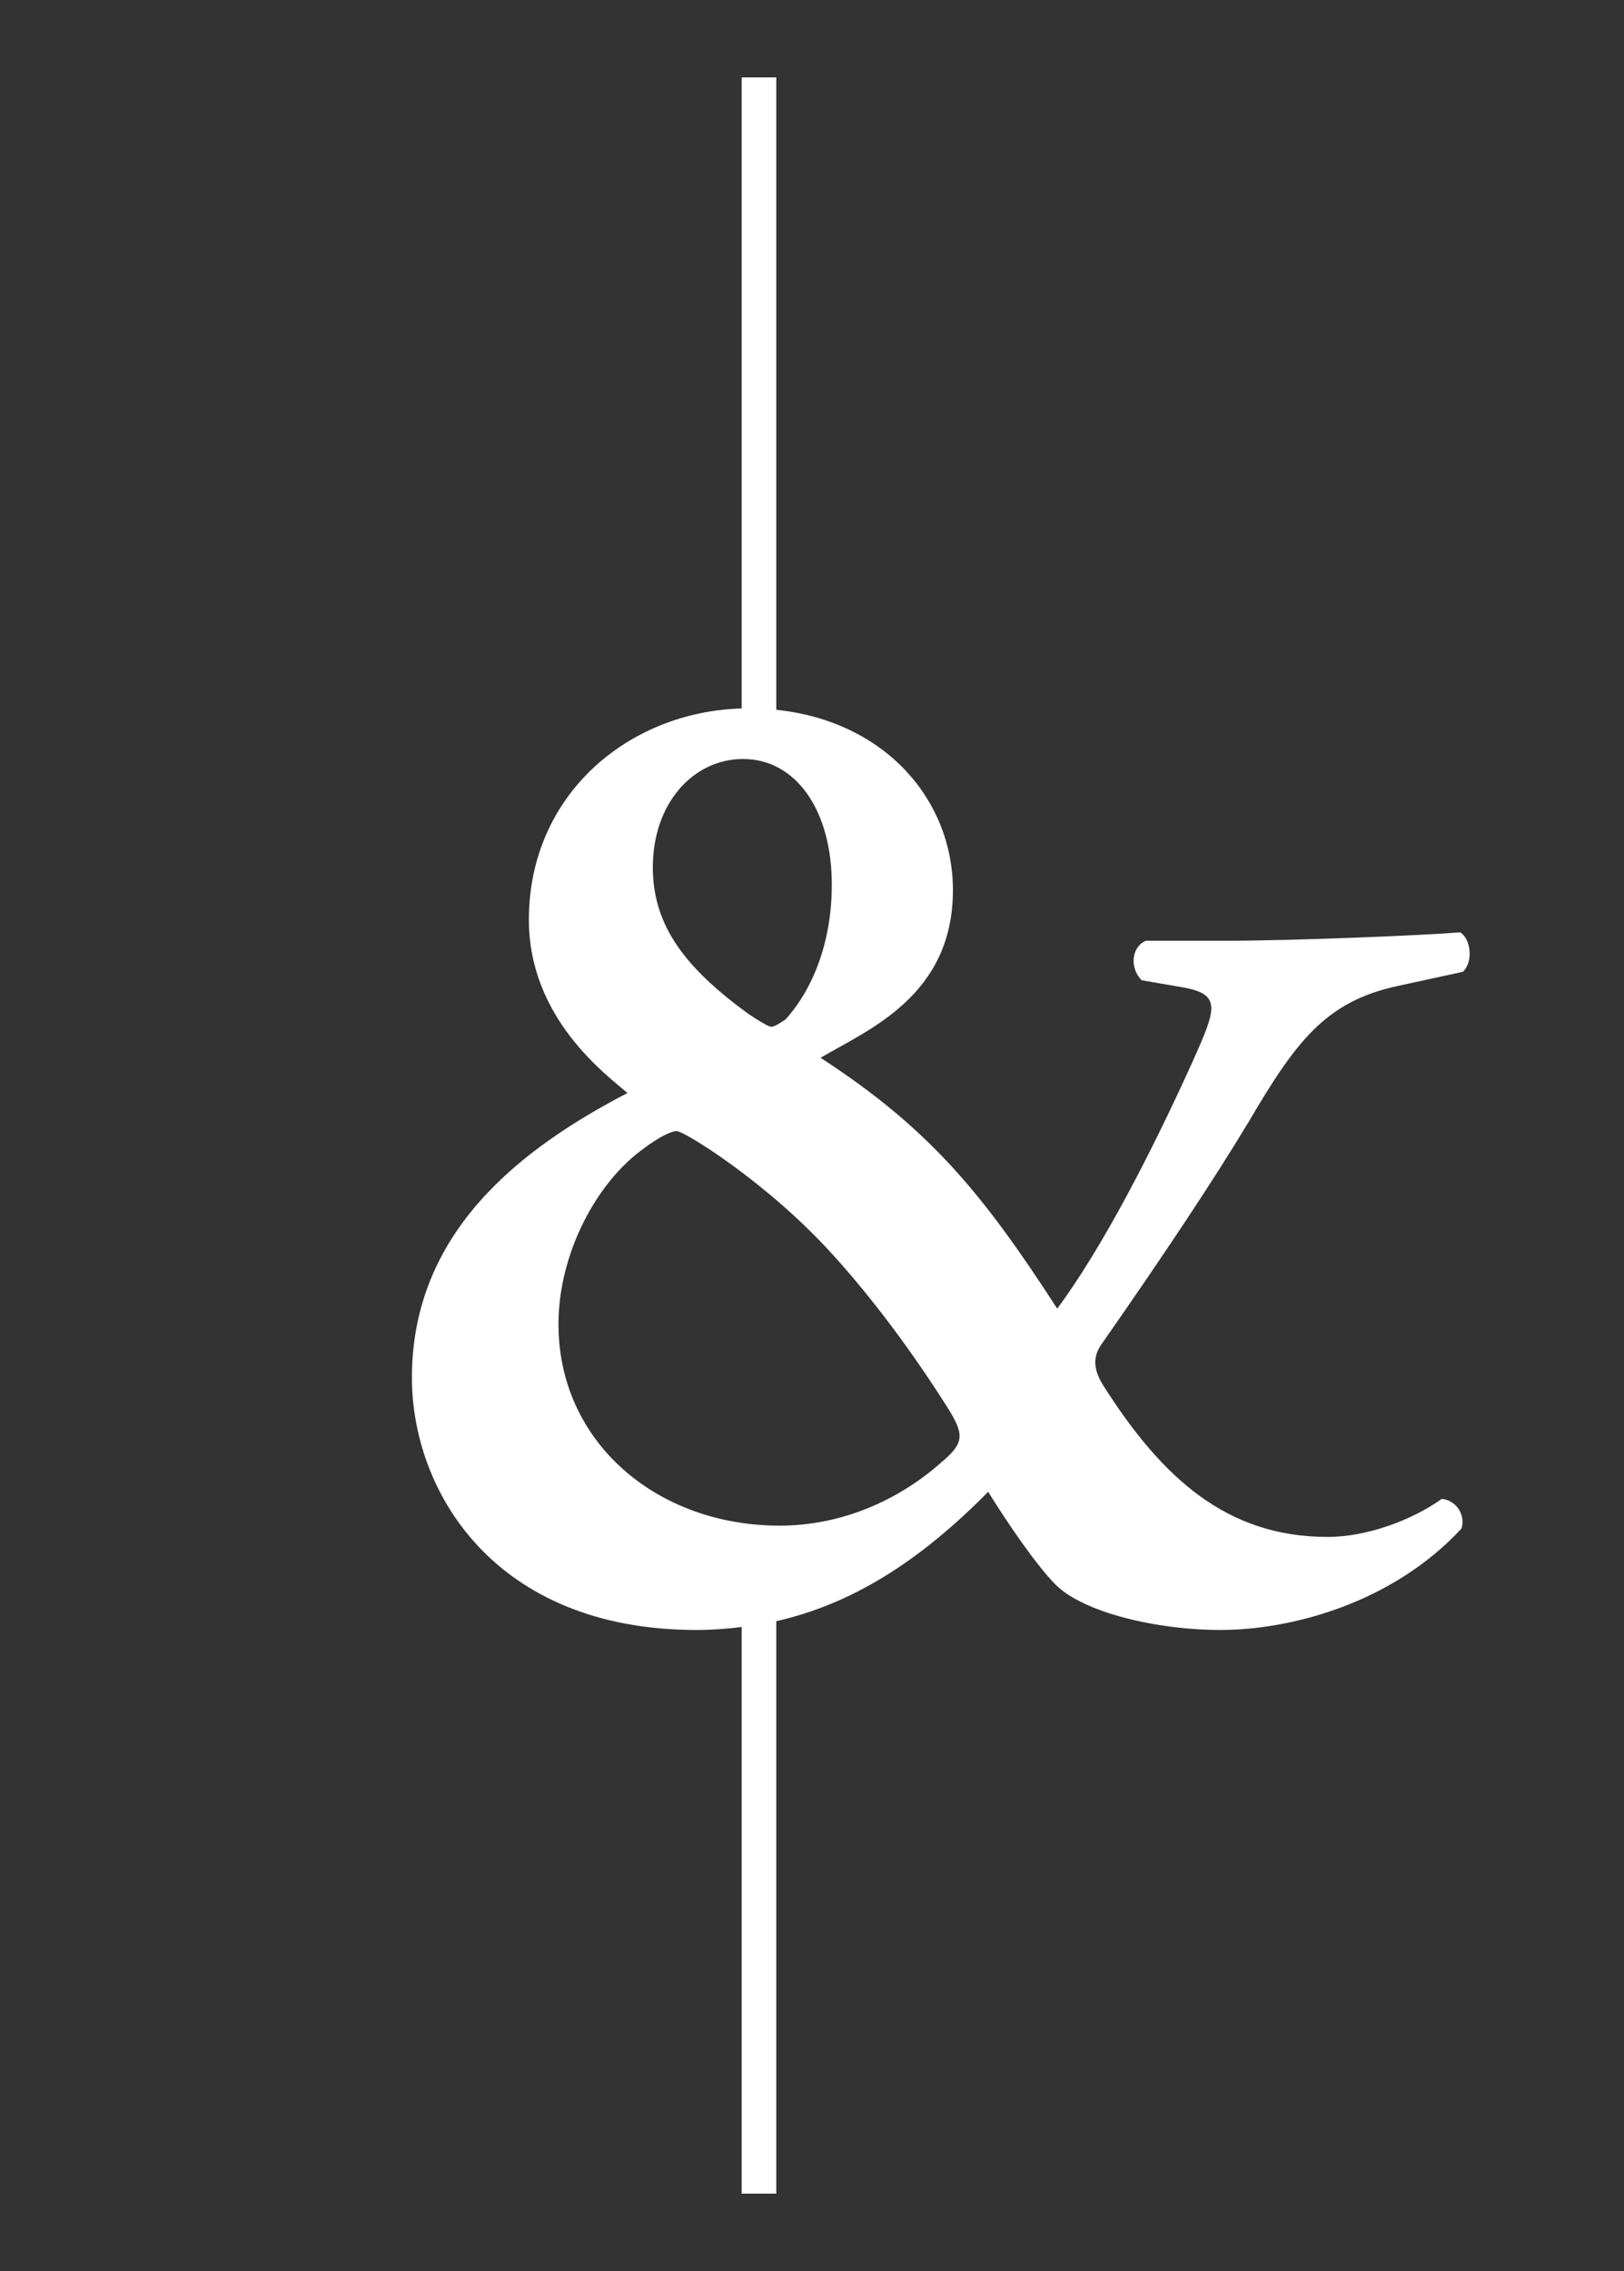 <?xml version="1.0" encoding="UTF-8"?><svg fill="white" id="Layer_1" xmlns="http://www.w3.org/2000/svg" viewBox="0 0 242 338.32"><rect x="0" y="0" width="242" height="338.32" fill="#333333" stroke="none"/><path d="M185.88,167.45c7.14-12.18,11.55-18.26,22.46-20.58l9.66-2.1c1.68-1.68,1.05-5.04-.42-5.88-4.83.42-24.56,1.26-35.27,1.26h-11.55c-2.1.84-2.52,3.99-.63,5.88l6.09,1.05c5.88,1.05,5.04,3.15,1.47,11.13-6.09,13.44-13.44,27.71-20.15,36.74-11.13-17.22-19.1-26.87-35.27-37.37,7.14-4.2,19.73-9.24,19.73-24.98,0-13.39-10.05-25.16-26.32-26.86V11.53h-5.16v94.01c-16.99.49-31.71,12.95-31.71,31.47,0,14.7,11.55,23.09,14.69,25.82-15.74,8.19-32.12,20.58-32.12,42.41,0,16.8,12.17,37.58,42.41,37.58,2.3,0,4.53-.17,6.73-.44v84.41h5.16v-85.28c11.16-2.52,21.25-8.8,31.57-19.27,2.73,4.41,7.14,10.92,10.08,13.86,3.99,3.99,14.7,6.72,24.56,6.72,10.5,0,25.61-3.99,35.9-15.12.63-2.1-.84-4.2-2.94-4.41-4.41,3.15-11.13,5.67-17.01,5.67-14.91,0-24.56-8.61-33.38-22.47-1.47-2.31-1.68-4.2-.42-6.09,9.24-13.23,16.79-24.56,21.83-32.96ZM110.72,113.07c7.98,0,13.23,7.77,13.23,18.68,0,8.82-2.94,15.75-6.93,20.16-.42.21-1.47,1.05-2.1,1.05-.42,0-2.1-1.05-3.36-1.89-9.24-6.72-14.28-13.02-14.28-21.83,0-9.66,6.09-16.17,13.44-16.17ZM140.53,217.62c-6.51,5.88-15.11,9.66-24.35,9.66-18.27,0-32.96-12.39-32.96-30.02,0-10.5,5.67-21.2,12.81-26.24,1.68-1.26,3.78-2.52,4.83-2.52s13.44,7.56,23.3,18.48c6.09,6.72,11.97,14.7,17.01,22.67,2.52,3.99,2.52,5.25-.63,7.98Z"/></svg>
